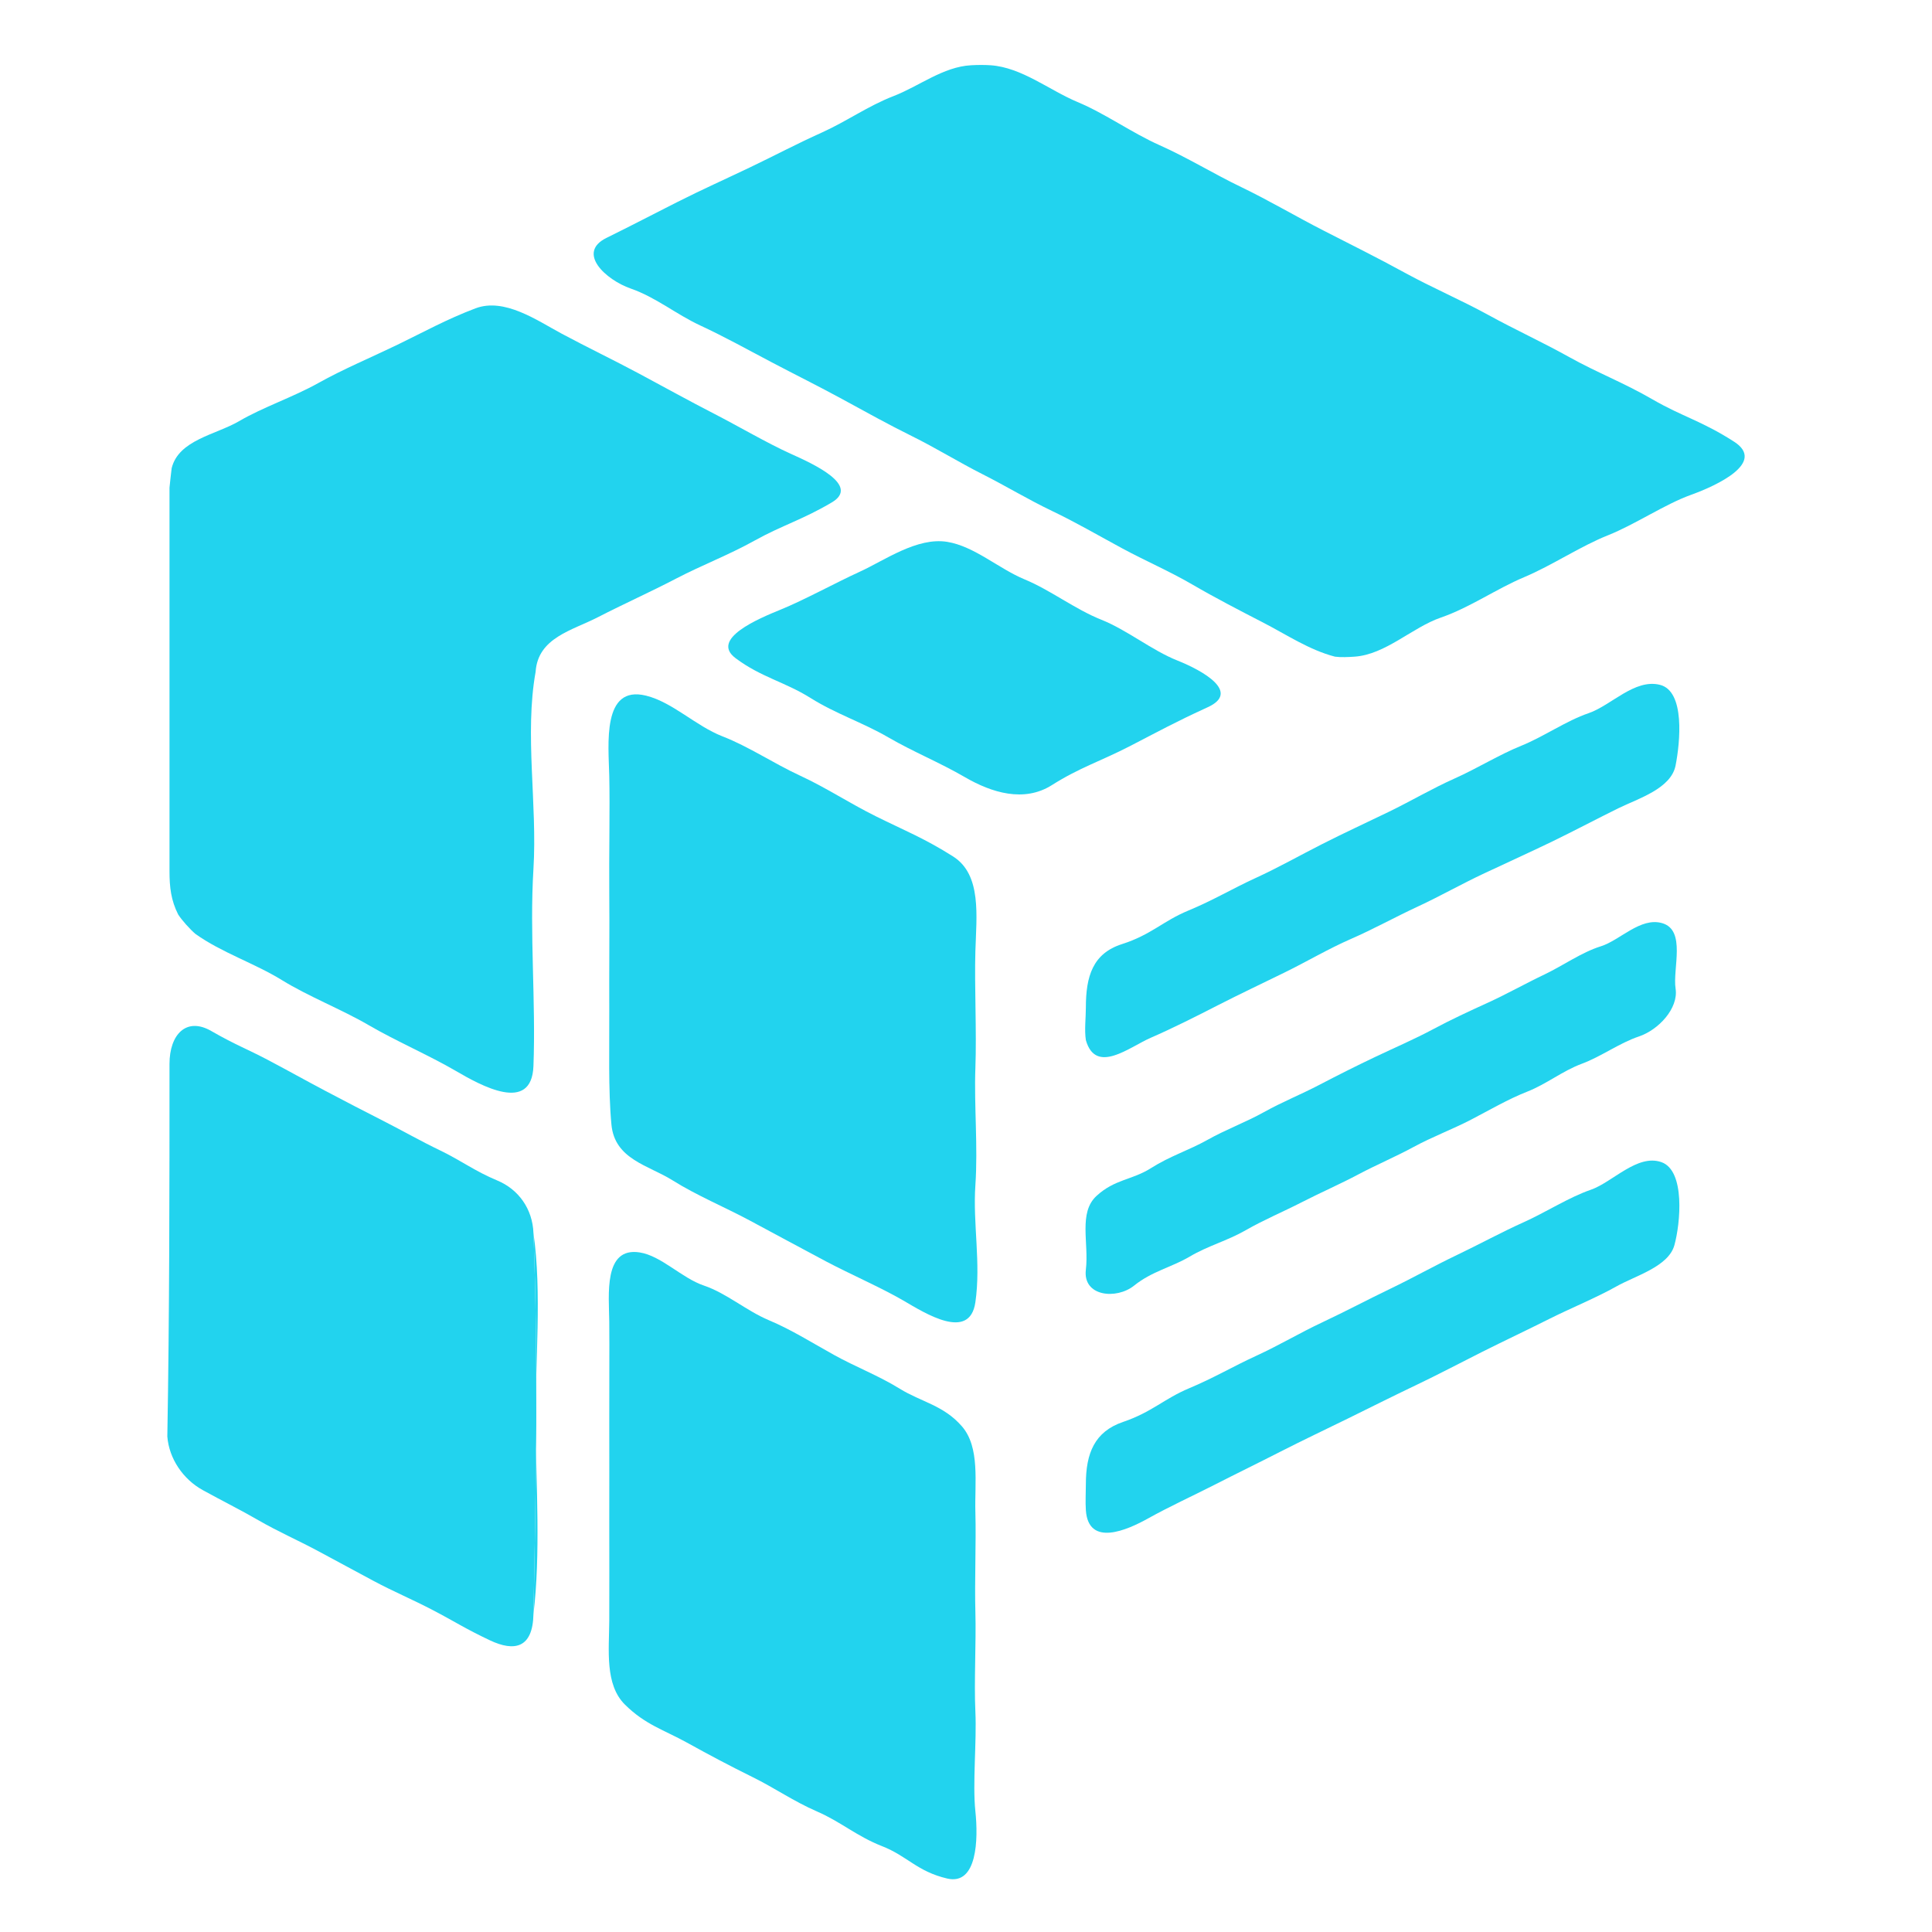 <?xml version="1.0" encoding="UTF-8" standalone="no"?>
<svg
   viewBox="0 0 2000 2000"
   width="2000"
   height="2000"
   version="1.1"
   id="svg42"
   xmlns="http://www.w3.org/2000/svg"
   xmlns:svg="http://www.w3.org/2000/svg">
  <defs
     id="defs42" />
  <g
     id="layer1"
     style="display:inline"
     transform="matrix(1.012,0,0,1.012,-325.046,-1951.927)">
    <g
       fill="#dcdcda"
       fill-opacity="1"
       stroke="None"
       id="g24-7"
       style="display:inline;fill:#22d3ee;fill-opacity:1"
       transform="matrix(2.216,0,0,2.216,-471.602,1151.238)">
      <path
         d="m 974,654 c 2.79,0.37 6.19,0.19 9,0 14.38,-0.98 26.59,-13.48 39.93,-18.07 13.33,-4.6 25.54,-13.23 38.38,-18.62 12.83,-5.4 26.11,-14.35 38.67,-19.33 12.55,-4.99 26.27,-14.34 38.33,-18.67 12.05,-4.34 34.79,-14.96 19.92,-24.54 -14.87,-9.58 -23.9,-11.57 -37.53,-19.46 -13.64,-7.9 -25.41,-12.27 -38.47,-19.54 -13.06,-7.27 -24.8,-12.55 -37.48,-19.52 -12.69,-6.96 -25.89,-12.56 -38.52,-19.48 C 993.6,469.85 981.36,463.78 968.7,457.3 956.03,450.83 943.49,443.38 930.75,437.25 918,431.13 906.01,423.68 893.08,417.92 880.14,412.16 868.06,403.36 855.07,397.93 842.09,392.49 829.36,381.98 815,381 c -2.92,-0.2 -6.08,-0.16 -9,0 -12.88,0.7 -24.01,9.69 -35.77,14.23 -11.76,4.54 -21.64,11.67 -33.15,16.85 -11.52,5.18 -21.27,10.38 -33,16 -11.74,5.61 -21.56,9.96 -33.85,16.15 -12.29,6.19 -18.63,9.61 -32.53,16.47 -13.91,6.85 -0.34,19.35 11.22,23.38 11.57,4.02 20.85,11.81 32,17 11.16,5.18 22.11,11.26 33,17 10.9,5.73 22.06,11.26 32.85,17.15 10.8,5.89 21.02,11.57 32,17 10.98,5.43 21.56,11.99 32.48,17.52 10.93,5.52 21.07,11.7 32.06,16.95 10.98,5.24 21.88,11.58 32.61,17.38 10.74,5.79 21.78,10.51 32.33,16.67 10.56,6.15 21.75,11.93 32.52,17.48 10.77,5.55 21.35,12.69 33.23,15.77 z"
         id="path24-5"
         style="fill:#22d3ee;fill-opacity:1" />
    </g>
    <g
       fill="#dcdcda"
       fill-opacity="1"
       stroke="None"
       id="g25-6"
       style="display:inline;fill:#22d3ee;fill-opacity:1"
       transform="matrix(2.216,0,0,2.216,-471.602,1151.238)">
      <path
         d="m 437,567 c -0.35,2.79 -0.79,6.84 -1,9 0,3 0,6 0,9 0,56 0,112 0,168 0,7.49 0.71,13.49 4,20 1.67,2.62 5.5,6.9 8,9 12,8.57 27.28,13.53 39.77,21.23 12.49,7.7 27.67,13.57 40.15,20.85 12.48,7.28 28.12,14.06 40,21 11.88,6.93 35.24,20 36.08,-2.08 1.15,-30.06 -1.84,-61.05 0,-91 1.84,-29.95 -4.17,-62.17 1,-91 1.07,-15.78 16.78,-19.05 28.77,-25.23 12,-6.18 23.95,-11.49 36.15,-17.85 12.21,-6.35 23.97,-10.73 36.38,-17.62 12.42,-6.88 22.3,-9.71 35.47,-17.53 13.17,-7.82 -8.53,-17.73 -19.07,-22.46 -10.55,-4.74 -24.41,-12.86 -35.47,-18.54 -11.07,-5.68 -23.28,-12.43 -34.53,-18.46 -11.26,-6.04 -24.29,-12.31 -35.62,-18.39 -11.34,-6.07 -26.44,-16.78 -39.86,-11.7 -13.42,5.08 -23.85,10.91 -36.14,16.86 -12.3,5.94 -24.77,11.12 -36.38,17.61 -11.62,6.5 -25.6,11.17 -36.47,17.54 -10.87,6.37 -27.98,8.65 -31.23,21.77 z"
         id="path25-5"
         style="fill:#22d3ee;fill-opacity:1" />
    </g>
    <g
       fill="#dbdbd8"
       fill-opacity="1"
       stroke="None"
       id="g28-3"
       style="display:inline;fill:#22d3ee;fill-opacity:1"
       transform="matrix(2.216,0,0,2.216,-471.602,1151.238)">
      <path
         d="m 795,601 c -13.91,-2.26 -28.97,8.59 -40.26,13.74 -11.28,5.16 -25.87,13.16 -36.51,17.49 -10.64,4.33 -32.71,13.64 -20.92,22.47 11.78,8.82 22.75,10.94 34.61,18.38 11.87,7.43 23.83,11.19 35.85,18.15 12.02,6.96 23.38,11.41 35.54,18.47 12.15,7.05 27.13,11.74 39.99,3.6 12.87,-8.14 22.4,-10.98 36.01,-17.99 13.6,-7.02 20.8,-11.04 36,-18 15.19,-6.97 -2.24,-16.82 -14.08,-21.54 -11.84,-4.72 -23.12,-14.05 -35.15,-18.85 -12.04,-4.79 -23.5,-13.7 -35.39,-18.61 C 818.81,613.39 807.52,603.03 795,601 Z"
         id="path28-0"
         style="fill:#22d3ee;fill-opacity:1" />
    </g>
    <g
       fill="#dbdbd8"
       fill-opacity="1"
       stroke="None"
       id="g31-4"
       style="display:inline;fill:#22d3ee;fill-opacity:1"
       transform="matrix(2.216,0,0,2.216,-471.602,1151.238)">
      <path
         d="m 859,816 c 0,4.81 -0.72,10.25 0,15 4.57,16.14 20.21,3.14 29.93,-1.07 9.71,-4.21 21.12,-9.94 30.99,-15.01 9.88,-5.06 20.82,-10.23 30.85,-15.15 10.04,-4.91 20.27,-10.97 30.55,-15.45 10.29,-4.47 20.74,-10.27 30.99,-15.01 10.24,-4.75 20.52,-10.6 30.67,-15.33 10.14,-4.74 21.51,-9.93 31.33,-14.67 9.81,-4.75 21.42,-10.89 30.61,-15.39 9.2,-4.49 24.21,-9.03 26.3,-19.7 2.09,-10.67 4.47,-34.29 -7.22,-37.22 -11.69,-2.93 -22.58,9.55 -32.92,13.08 -10.34,3.52 -20.71,10.83 -31,15 -10.3,4.16 -20.46,10.52 -30.85,15.15 -10.39,4.63 -20.17,10.44 -30.54,15.46 -10.36,5.03 -20.61,9.72 -30.99,15.01 -10.39,5.28 -19.66,10.57 -30.47,15.53 -10.81,4.96 -19.32,10.16 -31,15 -11.68,4.84 -17.09,11.15 -30.55,15.45 C 862.22,790.98 859,801.48 859,816 Z"
         id="path31-8"
         style="fill:#22d3ee;fill-opacity:1" />
    </g>
    <g
       fill="#dcdddb"
       fill-opacity="1"
       stroke="None"
       id="g32-5"
       style="display:inline;fill:#22d3ee;fill-opacity:1"
       transform="matrix(2.216,0,0,2.216,-471.602,1151.238)">
      <path
         d="m 656,672 c -20.44,-5.06 -17.33,22.52 -17,37 0.33,14.48 -0.16,37.8 0,54 0.16,16.2 -0.09,37.28 0,54 0.09,16.72 -0.52,36.89 1,53 1.52,16.1 17.11,18.75 28.25,25.75 11.15,6.99 24.13,12.38 35.52,18.48 11.39,6.1 24.08,12.97 35.15,18.85 11.08,5.87 25.83,12.3 35.85,18.15 10.02,5.85 30.61,18.94 33.23,0.77 2.62,-18.17 -1.22,-36.22 0,-54 1.22,-17.78 -0.63,-36.76 0,-54 0.63,-17.23 -0.47,-37.82 0,-54 0.47,-16.18 3.01,-35.32 -10.25,-43.75 -13.27,-8.42 -22.66,-12.1 -35.52,-18.48 -12.86,-6.38 -22.71,-13.08 -35.15,-18.85 -12.44,-5.76 -23.51,-13.34 -35.85,-18.15 C 678.89,685.96 668.26,675.04 656,672 Z"
         id="path32-5"
         style="fill:#22d3ee;fill-opacity:1" />
    </g>
    <g
       fill="#dadbd7"
       fill-opacity="1"
       stroke="None"
       id="g34-5"
       style="display:inline;fill:#22d3ee;fill-opacity:1"
       transform="matrix(2.216,0,0,2.216,-471.602,1151.238)">
      <path
         d="m 1125,777 c -10.02,-2.86 -19.44,7.93 -28.3,10.7 -8.86,2.76 -17.5,8.95 -26,13 -8.51,4.04 -17.35,9.02 -26.02,12.98 -8.67,3.96 -17.09,7.84 -25.6,12.4 -8.52,4.55 -17.67,8.47 -26.38,12.62 -8.72,4.14 -17.43,8.51 -26.01,13 -8.57,4.48 -16.91,7.77 -25.46,12.53 -8.55,4.76 -17.55,8.02 -26.15,12.85 -8.61,4.82 -17.28,7.45 -26,13 -8.73,5.55 -16.71,5.06 -25.16,12.84 -8.45,7.77 -3.45,21.73 -4.92,34.08 -1.47,12.35 14.11,13.9 22.3,7.3 8.2,-6.6 17.13,-8.36 25.63,-13.37 8.5,-5.02 17.35,-7.29 25.84,-12.16 8.49,-4.87 17.44,-8.59 26.01,-12.99 8.56,-4.4 17.64,-8.34 26.14,-12.86 8.51,-4.51 16.93,-8.02 25.39,-12.61 8.45,-4.6 17.92,-8.14 26.44,-12.56 8.53,-4.42 17.13,-9.49 26.02,-12.98 8.89,-3.49 16.19,-9.52 25.15,-12.85 8.97,-3.32 17.4,-9.6 26.39,-12.61 8.98,-3.02 18.33,-12.94 16.91,-22.09 -1.42,-9.14 4.99,-27.02 -6.22,-30.22 z"
         id="path34-4"
         style="fill:#22d3ee;fill-opacity:1" />
    </g>
    <g
       fill="#dcdcda"
       fill-opacity="1"
       stroke="None"
       id="g36-2"
       style="display:inline;fill:#22d3ee;fill-opacity:1"
       transform="matrix(2.216,0,0,2.216,-471.602,1151.238)">
      <path
         d="m 436,842 c 0,57.19 -0.01,115.62 -1,172 0.82,10.3 7.33,19.73 16.31,24.7 8.97,4.96 17.09,8.93 25.94,14.05 8.86,5.11 18.02,9.13 27.05,13.95 9.04,4.82 16.66,9.01 26.01,14 9.34,4.98 17.67,8.41 27.46,13.53 9.79,5.11 14.81,8.49 26.16,13.84 11.34,5.36 19.76,3.59 20.07,-12.07 1.17,-58.33 2.23,-117.7 0,-176 -0.42,-10.98 -6.78,-20.1 -16.77,-24.23 -9.99,-4.13 -16.88,-9.31 -26.2,-13.8 -9.33,-4.48 -17.06,-8.95 -26.33,-13.67 -9.27,-4.72 -17.54,-9 -27,-14 -9.47,-5 -15.92,-8.67 -26,-14 -10.09,-5.33 -15.01,-6.95 -26.47,-13.53 C 443.77,820.2 436,828.39 436,842 Z"
         id="path36-1"
         style="fill:#22d3ee;fill-opacity:1" />
    </g>
    <g
       fill="#d9dad7"
       fill-opacity="1"
       stroke="None"
       id="g38-9"
       style="display:inline;fill:#22d3ee;fill-opacity:1"
       transform="matrix(2.216,0,0,2.216,-471.602,1151.238)">
      <path
         d="m 859,1036 c 0,3.97 -0.27,8.04 0,12 1.17,17.15 19.12,9.16 28.77,3.77 9.66,-5.39 20.51,-10.35 30.54,-15.46 10.02,-5.12 20.49,-10.21 30.61,-15.39 10.13,-5.17 20.58,-10.11 30.85,-15.15 10.27,-5.04 21.26,-10.58 31.54,-15.46 10.27,-4.89 20.62,-10.37 30.61,-15.39 10,-5.01 21.18,-10.28 30.85,-15.15 9.67,-4.87 22.19,-10.01 31,-15 8.81,-4.99 24.14,-9.15 26.9,-19.1 2.76,-9.95 5.13,-34.43 -6,-38.34 -11.13,-3.91 -22.61,9.31 -32.59,12.75 -9.99,3.43 -20.91,10.47 -31,15 -10.1,4.52 -20.62,10.27 -30.85,15.15 -10.24,4.88 -20.13,10.47 -30.54,15.47 -10.4,4.99 -20.86,10.56 -31.46,15.53 -10.6,4.97 -19.62,10.45 -30.53,15.47 -10.92,5.01 -19.42,10.14 -31,15 -11.59,4.85 -17.24,11.04 -30.47,15.53 C 863,1011.71 859,1021.76 859,1036 Z"
         id="path38-2"
         style="fill:#22d3ee;fill-opacity:1" />
    </g>
    <g
       fill="#767676"
       fill-opacity="1"
       stroke="None"
       id="g39-4"
       style="display:inline;fill:#22d3ee;fill-opacity:1"
       transform="matrix(2.216,0,0,2.216,-471.602,1151.238)">
      <path
         d="m 604,1096 c 3.36,-27.83 1.23,-59.24 1,-88 -0.23,-28.76 2.98,-60.17 -1,-88 2.23,58.3 1.17,117.67 0,176 z"
         id="path39-5"
         style="fill:#22d3ee;fill-opacity:1" />
    </g>
    <g
       fill="#dcdcda"
       fill-opacity="1"
       stroke="None"
       id="g40-8"
       style="display:inline;fill:#22d3ee;fill-opacity:1"
       transform="matrix(2.216,0,0,2.216,-471.602,1151.238)">
      <path
         d="m 653,929 c -16.77,-2.59 -14.12,19.69 -14,32 0.12,12.31 -0.04,32.27 0,46 0.04,13.73 0.01,31.91 0,46 -0.01,14.09 0.08,32.38 0,46 -0.08,13.62 -2.11,29.49 7.25,38.75 9.36,9.26 18,11.67 28.52,17.48 10.52,5.81 19.55,10.62 30.15,15.85 10.61,5.22 18.99,11.21 30,16 11.02,4.78 18.28,11.41 30,16 11.73,4.59 16.15,11.68 30.06,14.94 13.91,3.27 14.38,-18.22 13.02,-31.02 -1.36,-12.8 0.65,-32.05 0,-46 -0.65,-13.95 0.39,-31.83 0,-46 -0.39,-14.17 0.38,-32.39 0,-46 -0.38,-13.61 2.25,-30.02 -6.25,-39.75 -8.49,-9.74 -18.74,-11.19 -28.67,-17.33 -9.94,-6.14 -20.4,-10.07 -30.38,-15.62 -9.99,-5.54 -19.69,-11.67 -30.01,-15.99 -10.31,-4.33 -19.72,-12.55 -29.99,-16 C 672.42,940.85 663.05,930.55 653,929 Z"
         id="path40-6"
         style="fill:#22d3ee;fill-opacity:1" />
    </g>
  </g>
</svg>
